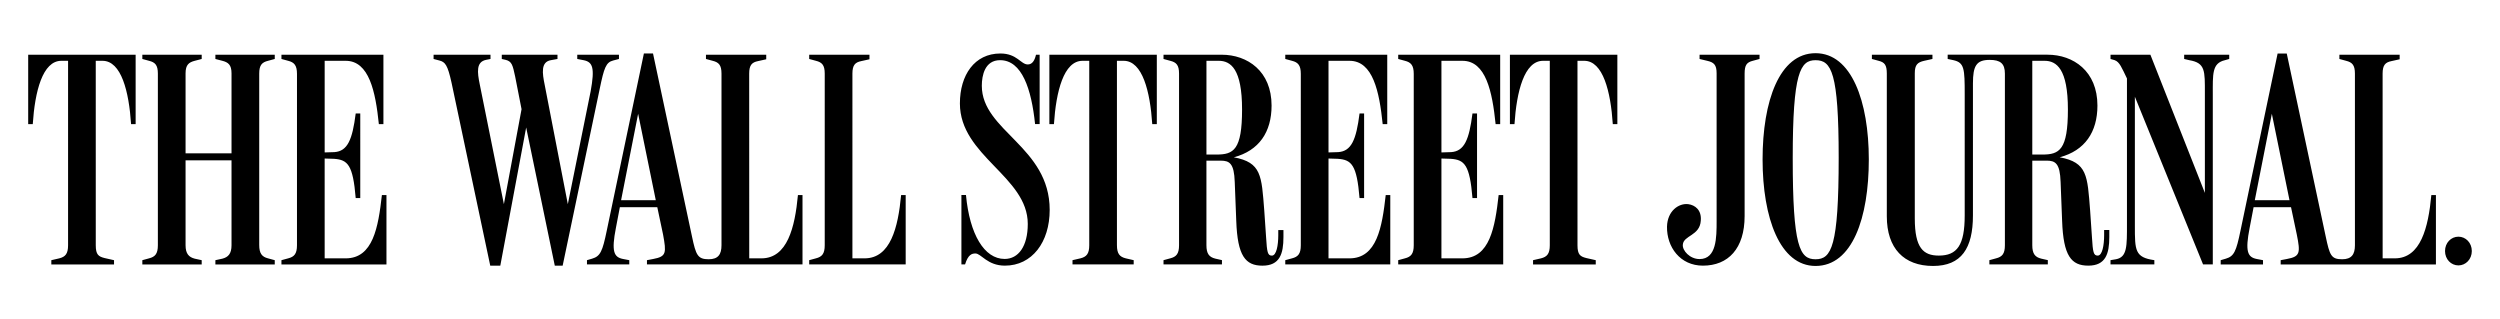<?xml version="1.0" encoding="UTF-8"?>
<svg xmlns="http://www.w3.org/2000/svg" width="470" height="60">
  <path d="M18.004 46.11c0 1.774.514 2.116 1.66 2.404l1.774.4v.8H9.65v-.8l1.488-.343c1.144-.286 1.66-.86 1.66-2.46V11.43h-1.26C8 11.43 6.56 17.2 6.16 23.333H5.3V10.286h20.2v13.047h-.858c-.4-6.123-1.83-11.903-5.38-11.903h-1.26zm8.755 2.804l1.26-.344c1.144-.286 1.66-.858 1.66-2.46V13.834c0-1.602-.514-2.117-1.66-2.404l-1.26-.343v-.8h11.16v.802l-1.316.343c-1.087.286-1.717.744-1.717 2.346v15.05h8.64v-15.05c0-1.602-.63-2.06-1.717-2.346l-1.316-.343v-.802h11.16v.8l-1.26.343c-1.144.286-1.66.802-1.66 2.404v32.218c0 1.602.514 2.233 1.66 2.52l1.26.343v.8h-11.16v-.8l1.316-.285c1.087-.286 1.717-.916 1.717-2.518V30.143h-8.64V46.11c0 1.602.63 2.232 1.717 2.518l1.316.286v.8H26.76zm34.278-.343h3.95c5.15 0 6.123-5.837 6.81-11.903h.858v13.046H52.912v-.8l1.26-.343c1.144-.286 1.66-.86 1.66-2.46V13.89c0-1.602-.514-2.174-1.66-2.46l-1.26-.343v-.8h19.17v13.047h-.858c-.63-6.123-1.83-11.903-6.237-11.903h-3.95v17.225l1.83-.057c2.46-.172 3.376-2.29 4.005-7.268h.858V37.24h-.858c-.514-6.237-1.488-7.2-4.063-7.382l-1.774-.057zM84.89 15.55c-.743-3.376-1.2-3.89-2.29-4.177l-1.087-.286v-.802h10.7v.802l-.858.17c-1.83.4-1.66 2.232-1.144 4.693l4.52 22.432 3.32-17.854-1.2-6.124c-.458-2.174-.63-2.86-1.774-3.147l-.743-.17v-.8h10.472v.8l-1.26.23c-1.89.343-1.602 2.403-1.144 4.635l4.35 22.433 4.292-21.23c.802-4.406.4-5.493-1.316-5.837l-1.203-.23v-.802h7.84v.802l-1.087.286c-1.373.343-1.717 1.43-2.518 5.265l-6.98 33.305H104.3l-5.38-25.98-4.864 25.98h-1.89zm55.966 33.02h2.29c4.864 0 6.295-5.782 6.867-11.903h.858v13.046h-29.242v-.8l1.2-.23c2.46-.456 2.46-1.143 1.83-4.578l-1.087-5.15h-7.04l-.743 3.893c-.858 4.406-.4 5.492 1.316 5.835l1.2.23v.8h-7.954v-.8l.972-.286c1.545-.458 1.946-1.374 2.747-5.265l6.98-33.306h1.717l7.324 34.392c.743 3.548 1.087 4.29 3.147 4.29 1.774 0 2.403-.916 2.403-2.63V13.834c0-1.602-.514-2.117-1.66-2.404l-1.26-.343v-.8h11.33v.858l-1.545.343c-1.144.23-1.66.744-1.66 2.346zm-24.092-10.93h6.524l-3.32-16.25zm43.49 10.93h2.29c4.864 0 6.295-5.782 6.867-11.903h.858v13.046h-18.14v-.8l1.26-.343c1.144-.286 1.66-.86 1.66-2.46V13.834c0-1.602-.514-2.117-1.66-2.404l-1.26-.343v-.8h11.33v.858l-1.545.343c-1.144.23-1.66.744-1.66 2.346zm28.674 1.372c-3.318 0-4.463-2.288-5.55-2.288-.63 0-1.373.17-1.946 2.06h-.686V36.666h.858c.686 7.382 3.434 12.016 7.268 12.016 2.575 0 4.35-2.346 4.35-6.58 0-8.927-12.76-12.76-12.76-22.66 0-5.322 2.747-9.385 7.61-9.385 3.147 0 3.834 2.06 5.15 2.06.743 0 1.26-.572 1.545-1.83h.686V23.33h-.858c-.686-6.58-2.46-12.017-6.58-12.017-2.86 0-3.434 2.86-3.434 4.807 0 8.527 12.76 11.445 12.76 23.347-.002 6.068-3.32 10.473-8.413 10.473zm21.058-3.833c0 1.602.514 2.174 1.66 2.46l1.488.344v.8h-11.502v-.8l1.488-.344c1.144-.286 1.66-.858 1.66-2.46V11.43h-1.26c-3.548 0-4.978 5.78-5.38 11.903h-.858V10.286h20.2v13.047h-.858c-.4-6.123-1.83-11.903-5.38-11.903h-1.26V46.11zm8.755 2.804l1.26-.344c1.144-.286 1.66-.858 1.66-2.46V13.834c0-1.602-.514-2.117-1.66-2.404l-1.26-.343v-.8h10.93c4.864 0 9.385 3.1 9.385 9.556 0 4.98-2.346 8.47-7.096 9.73 5.208.972 5.208 3.434 5.723 10.013l.344 5.036c.172 2.804.287 3.435 1.087 3.435.858 0 1.202-1.945 1.202-3.834v-.973h.972v1.315c0 3.148-.686 5.38-3.948 5.38-3.205 0-4.693-1.83-4.923-8.41l-.286-7.325c-.114-3.49-.974-4.006-2.633-4.006h-2.69V46.1c0 1.602.514 2.232 1.66 2.518l1.26.286v.8h-10.987zm8.07-19.857h1.89c3.205 0 4.807-.858 4.807-8.47s-2.117-9.156-4.406-9.156h-2.29zm22.947 19.514h3.948c5.15 0 6.124-5.837 6.81-11.903h.858v13.046h-19.742v-.8l1.26-.343c1.144-.286 1.66-.86 1.66-2.46V13.89c0-1.602-.514-2.174-1.66-2.46l-1.26-.343v-.8h19.17v13.047h-.858c-.628-6.123-1.83-11.903-6.237-11.903h-3.948v17.225l1.83-.057c2.46-.172 3.377-2.29 4.005-7.268h.858V37.24h-.858c-.516-6.237-1.486-7.2-4.064-7.382l-1.772-.057zm21.23 0h3.95c5.148 0 6.123-5.837 6.808-11.903h.858v13.046h-19.74v-.8l1.26-.343c1.144-.286 1.66-.86 1.66-2.46V13.89c0-1.602-.516-2.174-1.66-2.46l-1.26-.343v-.8h19.17v13.047h-.858c-.63-6.123-1.83-11.903-6.237-11.903h-3.95v17.225l1.83-.057c2.46-.172 3.376-2.29 4.006-7.268h.858V37.24h-.858c-.514-6.237-1.488-7.2-4.063-7.382l-1.774-.057zm25.58-2.46c0 1.774.516 2.116 1.66 2.404l1.774.4v.8h-11.788v-.8l1.488-.343c1.142-.286 1.66-.86 1.66-2.46V11.43h-1.26c-3.548 0-4.978 5.78-5.38 11.903h-.858V10.286h20.2v13.047h-.858c-.4-6.123-1.83-11.903-5.38-11.903h-1.26zm31.42-5.493c0 6.124-3.092 9.326-7.84 9.326-4.29 0-6.808-3.5-6.752-7.324.065-2.975 2.232-4.463 4.006-4.234 1.26.17 2.518 1.087 2.346 3.1-.172 2.86-3.263 2.747-3.377 4.52-.114 1.088 1.316 2.7 3.146 2.7 3.206 0 3.206-4.063 3.206-7.153V13.777c0-1.602-.516-2.06-1.774-2.346l-1.43-.343v-.802h11.274v.8l-1.26.343c-1.144.286-1.545.8-1.545 2.404zM341.323 50c-6.695 0-9.958-9.04-9.958-20.03 0-10.93 3.148-19.97 9.958-19.97 6.753 0 10.014 9.04 10.014 19.97 0 10.988-3.1 20.03-10.014 20.03zm0-38.684c-2.86 0-4.29 2.29-4.29 18.427 0 16.652 1.314 18.998 4.29 18.998s4.35-2.347 4.35-19.114c0-16.022-1.373-18.31-4.35-18.31zM374 48.913l1.26-.344c1.144-.286 1.66-.858 1.66-2.46V13.834c0-1.89-.858-2.575-2.86-2.575-2.518 0-3.147 1.145-3.147 4.406V40.5c0 6.18-2.174 9.5-7.495 9.5-5.493 0-8.697-3.318-8.697-9.327v-26.84c0-1.602-.4-2.117-1.545-2.404l-1.26-.343v-.8H363.3v.8l-1.545.343c-1.26.286-1.774.744-1.774 2.346v27.296c0 5.55 1.602 6.98 4.52 6.98 3.435 0 4.864-1.946 4.864-7.554V17.725c0-4.807-.065-5.952-2.116-6.41l-1.087-.23v-.802h18.77c4.864 0 9.385 3.1 9.385 9.556 0 4.98-2.346 8.47-7.096 9.73 5.208.972 5.208 3.434 5.723 10.013l.344 5.036c.172 2.804.286 3.435 1.087 3.435.858 0 1.202-1.945 1.202-3.834v-.973h.972v1.315c0 3.148-.686 5.38-3.948 5.38-3.205 0-4.693-1.83-4.923-8.41l-.286-7.325c-.114-3.49-.974-4.006-2.632-4.006h-2.69V46.1c0 1.602.514 2.232 1.66 2.518l1.26.286v.8h-10.988v-.8H374zm8.07-19.857h1.89c3.204 0 4.806-.858 4.806-8.47s-2.117-9.156-4.406-9.156h-2.29zm15.508-17.74l-.8-.23v-.8h7.495l10.243 25.98V17.553c0-4.234.114-5.722-2.92-6.237l-.972-.23v-.802h8.47v.8l-.8.23c-2.46.572-2.288 2.575-2.288 6.58v31.817h-1.83l-12.82-31.53v24.263c0 4.635 0 5.952 3.662 6.466v.8h-8.242v-.8l1.032-.172c2.116-.402 2.06-2.46 2.06-6.638V14.75c-.974-2.002-1.374-3.1-2.3-3.433zm50.358 37.254h2.29c4.864 0 6.295-5.782 6.867-11.903h.86v13.046h-29.185v-.8l1.202-.23c2.46-.456 2.518-1.143 1.83-4.578l-1.087-5.15h-7.038l-.746 3.893c-.86 4.406-.4 5.492 1.316 5.835l1.2.23v.8h-7.955v-.8l.972-.286c1.547-.458 1.945-1.374 2.748-5.265l6.98-33.305h1.718l7.323 34.392c.746 3.548 1.03 4.29 3.09 4.29 1.772 0 2.404-.916 2.404-2.63V13.834c0-1.602-.514-2.117-1.66-2.404l-1.26-.343v-.8h11.33v.858l-1.545.343c-1.144.23-1.66.744-1.66 2.346zm-24.035-10.93h6.524l-3.318-16.25zm40.8 9.556c0 1.545-1.144 2.7-2.518 2.7s-2.518-1.145-2.518-2.7 1.144-2.7 2.518-2.7 2.518 1.145 2.518 2.7z"></path>
</svg>
